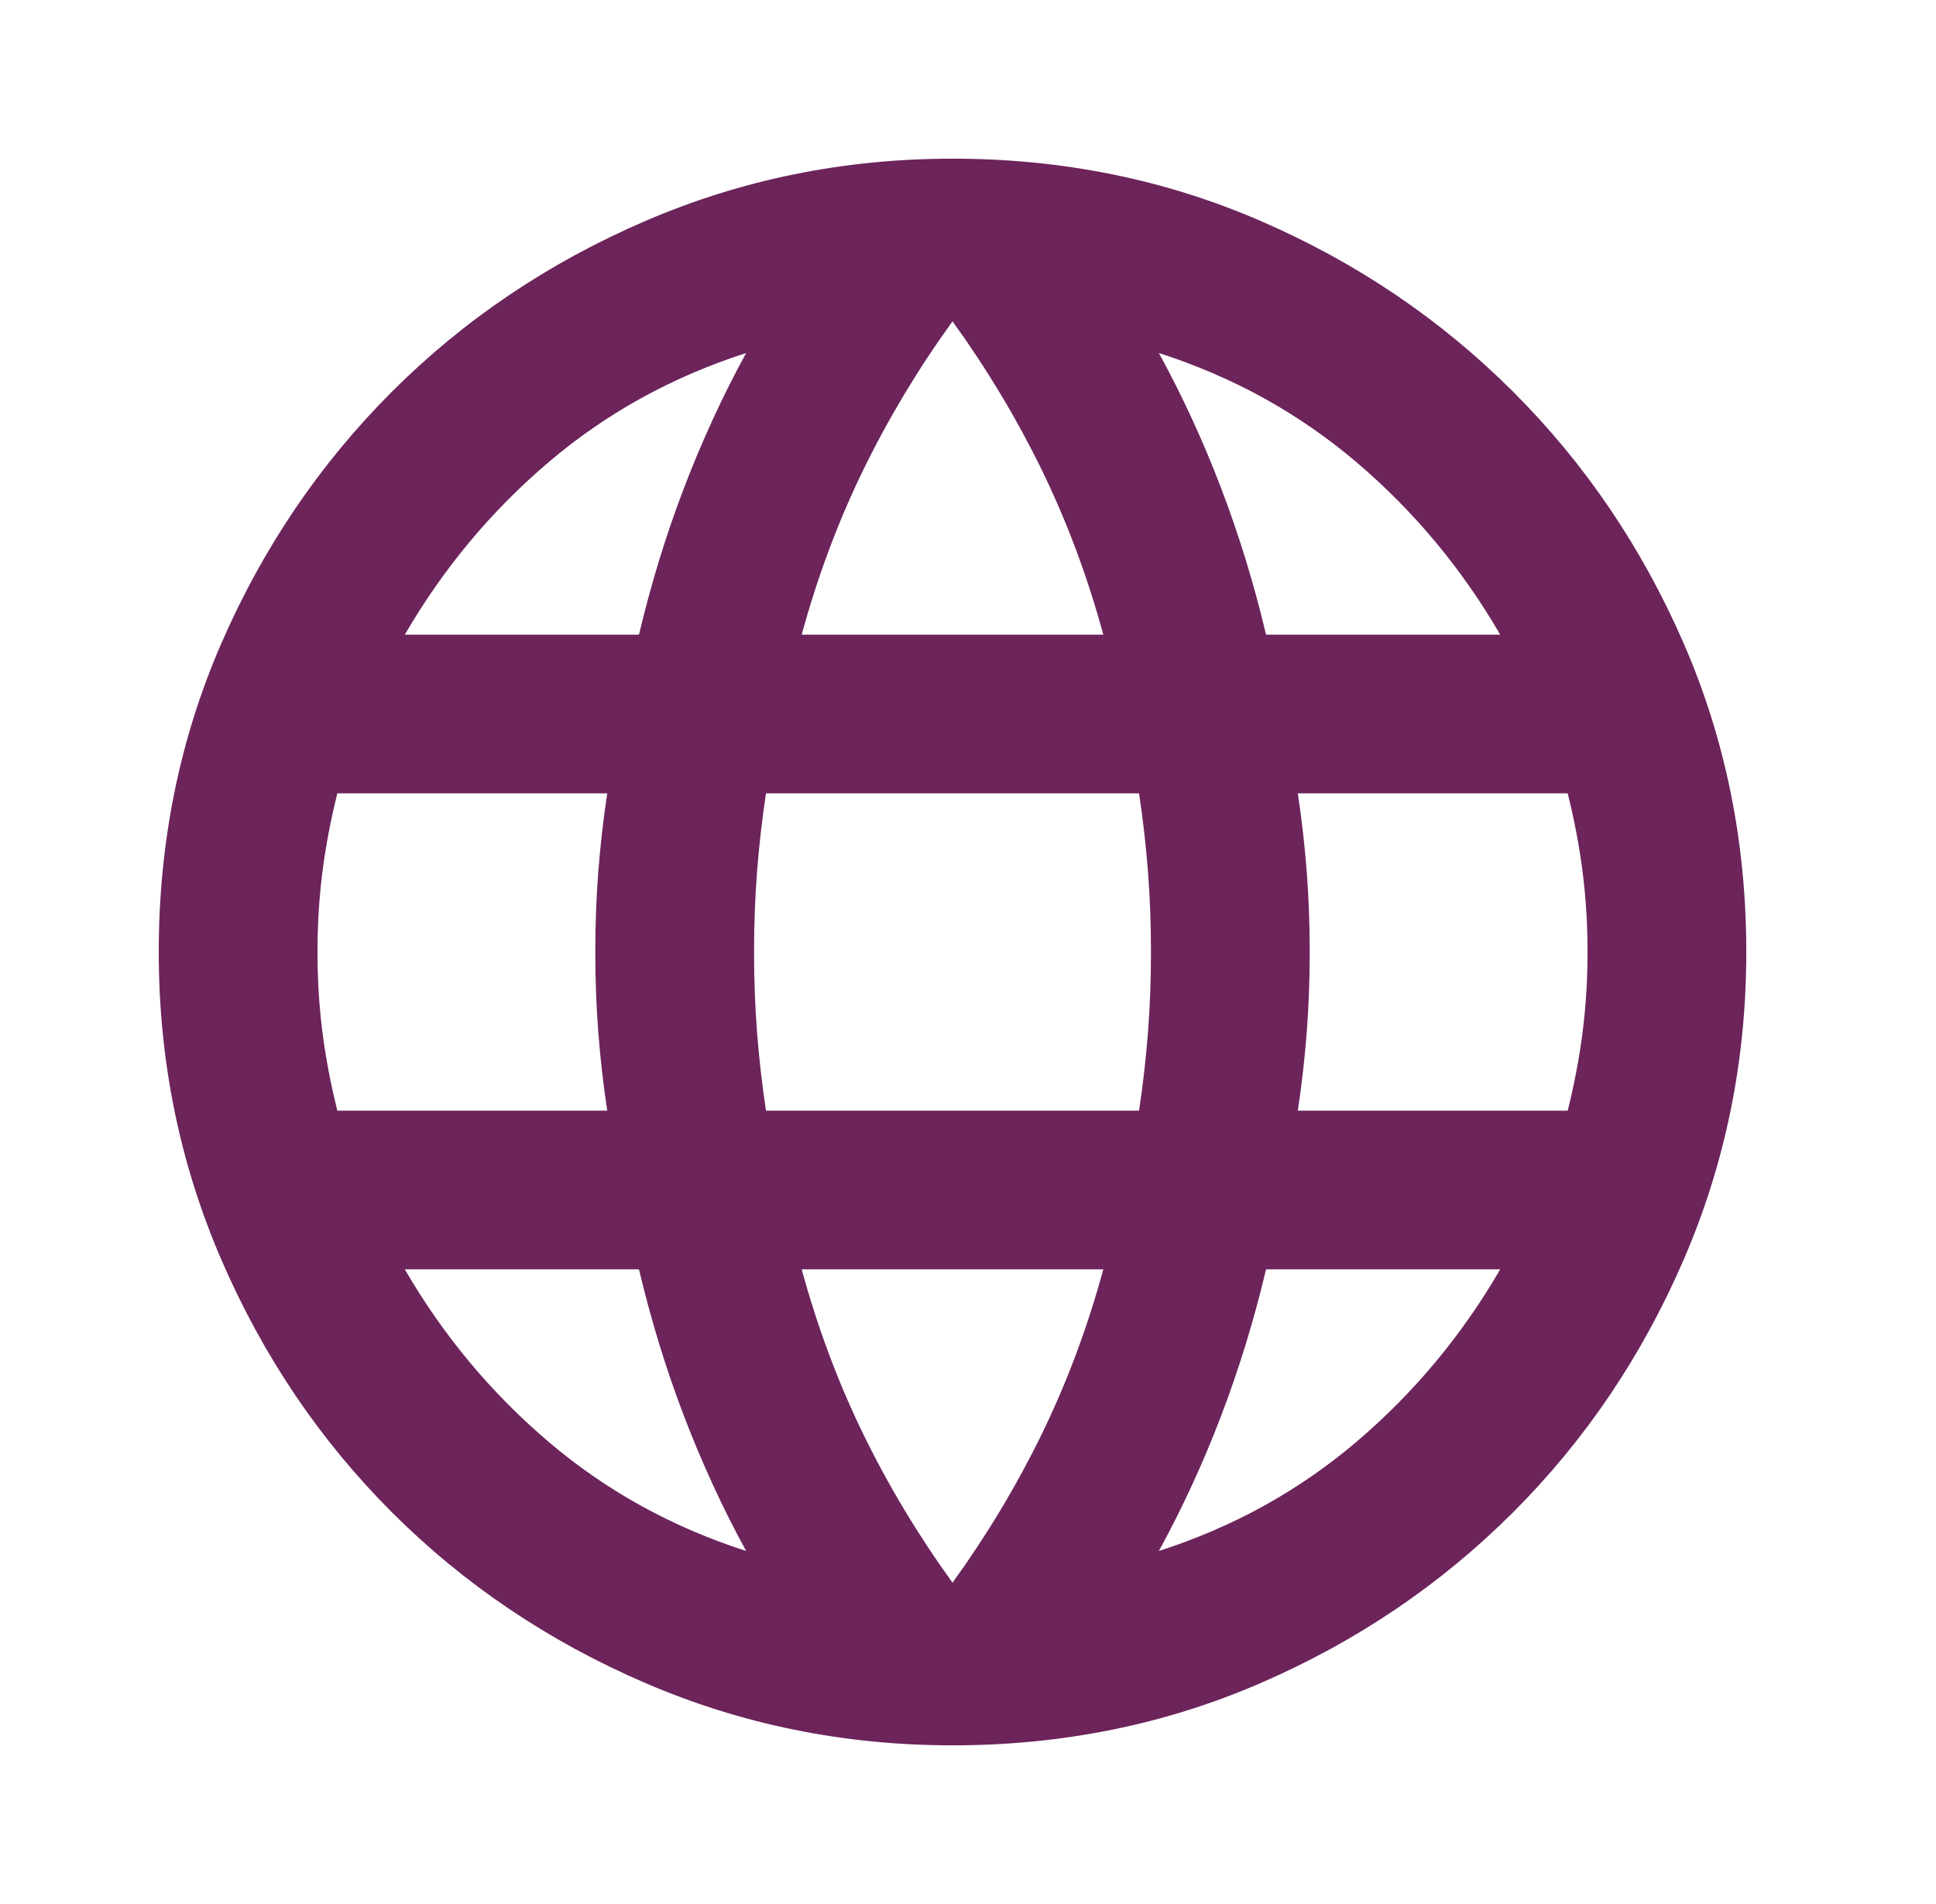 <svg width="61" height="60" viewBox="0 0 61 60" fill="none" xmlns="http://www.w3.org/2000/svg">
<mask id="mask0_5_648" style="mask-type:alpha" maskUnits="userSpaceOnUse" x="0" y="0" width="61" height="60">
<rect width="60.025" height="60" fill="#D9D9D9"/>
</mask>
<g mask="url(#mask0_5_648)">
<path d="M30.012 55C26.594 55 23.363 54.344 20.321 53.031C17.278 51.719 14.62 49.927 12.348 47.656C10.077 45.385 8.284 42.729 6.971 39.688C5.658 36.646 5.002 33.417 5.002 30C5.002 26.542 5.658 23.302 6.971 20.281C8.284 17.26 10.077 14.615 12.348 12.344C14.62 10.073 17.278 8.281 20.321 6.969C23.363 5.656 26.594 5 30.012 5C33.472 5 36.713 5.656 39.735 6.969C42.757 8.281 45.404 10.073 47.676 12.344C49.948 14.615 51.74 17.26 53.053 20.281C54.366 23.302 55.023 26.542 55.023 30C55.023 33.417 54.366 36.646 53.053 39.688C51.74 42.729 49.948 45.385 47.676 47.656C45.404 49.927 42.757 51.719 39.735 53.031C36.713 54.344 33.472 55 30.012 55ZM30.012 49.875C31.096 48.375 32.034 46.812 32.826 45.188C33.618 43.562 34.264 41.833 34.764 40H25.26C25.76 41.833 26.407 43.562 27.198 45.188C27.991 46.812 28.928 48.375 30.012 49.875ZM23.509 48.875C22.759 47.5 22.103 46.073 21.54 44.594C20.977 43.115 20.508 41.583 20.133 40H12.755C13.964 42.083 15.475 43.896 17.288 45.438C19.101 46.979 21.175 48.125 23.509 48.875ZM36.515 48.875C38.849 48.125 40.923 46.979 42.736 45.438C44.55 43.896 46.061 42.083 47.269 40H39.891C39.516 41.583 39.047 43.115 38.484 44.594C37.922 46.073 37.265 47.5 36.515 48.875ZM10.629 35H19.133C19.008 34.167 18.914 33.344 18.851 32.531C18.789 31.719 18.757 30.875 18.757 30C18.757 29.125 18.789 28.281 18.851 27.469C18.914 26.656 19.008 25.833 19.133 25H10.629C10.421 25.833 10.264 26.656 10.16 27.469C10.056 28.281 10.004 29.125 10.004 30C10.004 30.875 10.056 31.719 10.16 32.531C10.264 33.344 10.421 34.167 10.629 35ZM24.135 35H35.89C36.015 34.167 36.108 33.344 36.171 32.531C36.233 31.719 36.265 30.875 36.265 30C36.265 29.125 36.233 28.281 36.171 27.469C36.108 26.656 36.015 25.833 35.89 25H24.135C24.01 25.833 23.916 26.656 23.853 27.469C23.791 28.281 23.759 29.125 23.759 30C23.759 30.875 23.791 31.719 23.853 32.531C23.916 33.344 24.01 34.167 24.135 35ZM40.892 35H49.395C49.604 34.167 49.76 33.344 49.864 32.531C49.968 31.719 50.021 30.875 50.021 30C50.021 29.125 49.968 28.281 49.864 27.469C49.76 26.656 49.604 25.833 49.395 25H40.892C41.017 25.833 41.111 26.656 41.173 27.469C41.236 28.281 41.267 29.125 41.267 30C41.267 30.875 41.236 31.719 41.173 32.531C41.111 33.344 41.017 34.167 40.892 35ZM39.891 20H47.269C46.061 17.917 44.55 16.104 42.736 14.562C40.923 13.021 38.849 11.875 36.515 11.125C37.265 12.5 37.922 13.927 38.484 15.406C39.047 16.885 39.516 18.417 39.891 20ZM25.26 20H34.764C34.264 18.167 33.618 16.438 32.826 14.812C32.034 13.188 31.096 11.625 30.012 10.125C28.928 11.625 27.991 13.188 27.198 14.812C26.407 16.438 25.76 18.167 25.26 20ZM12.755 20H20.133C20.508 18.417 20.977 16.885 21.54 15.406C22.103 13.927 22.759 12.5 23.509 11.125C21.175 11.875 19.101 13.021 17.288 14.562C15.475 16.104 13.964 17.917 12.755 20Z" fill="#6C245B"/>
</g>
</svg>
